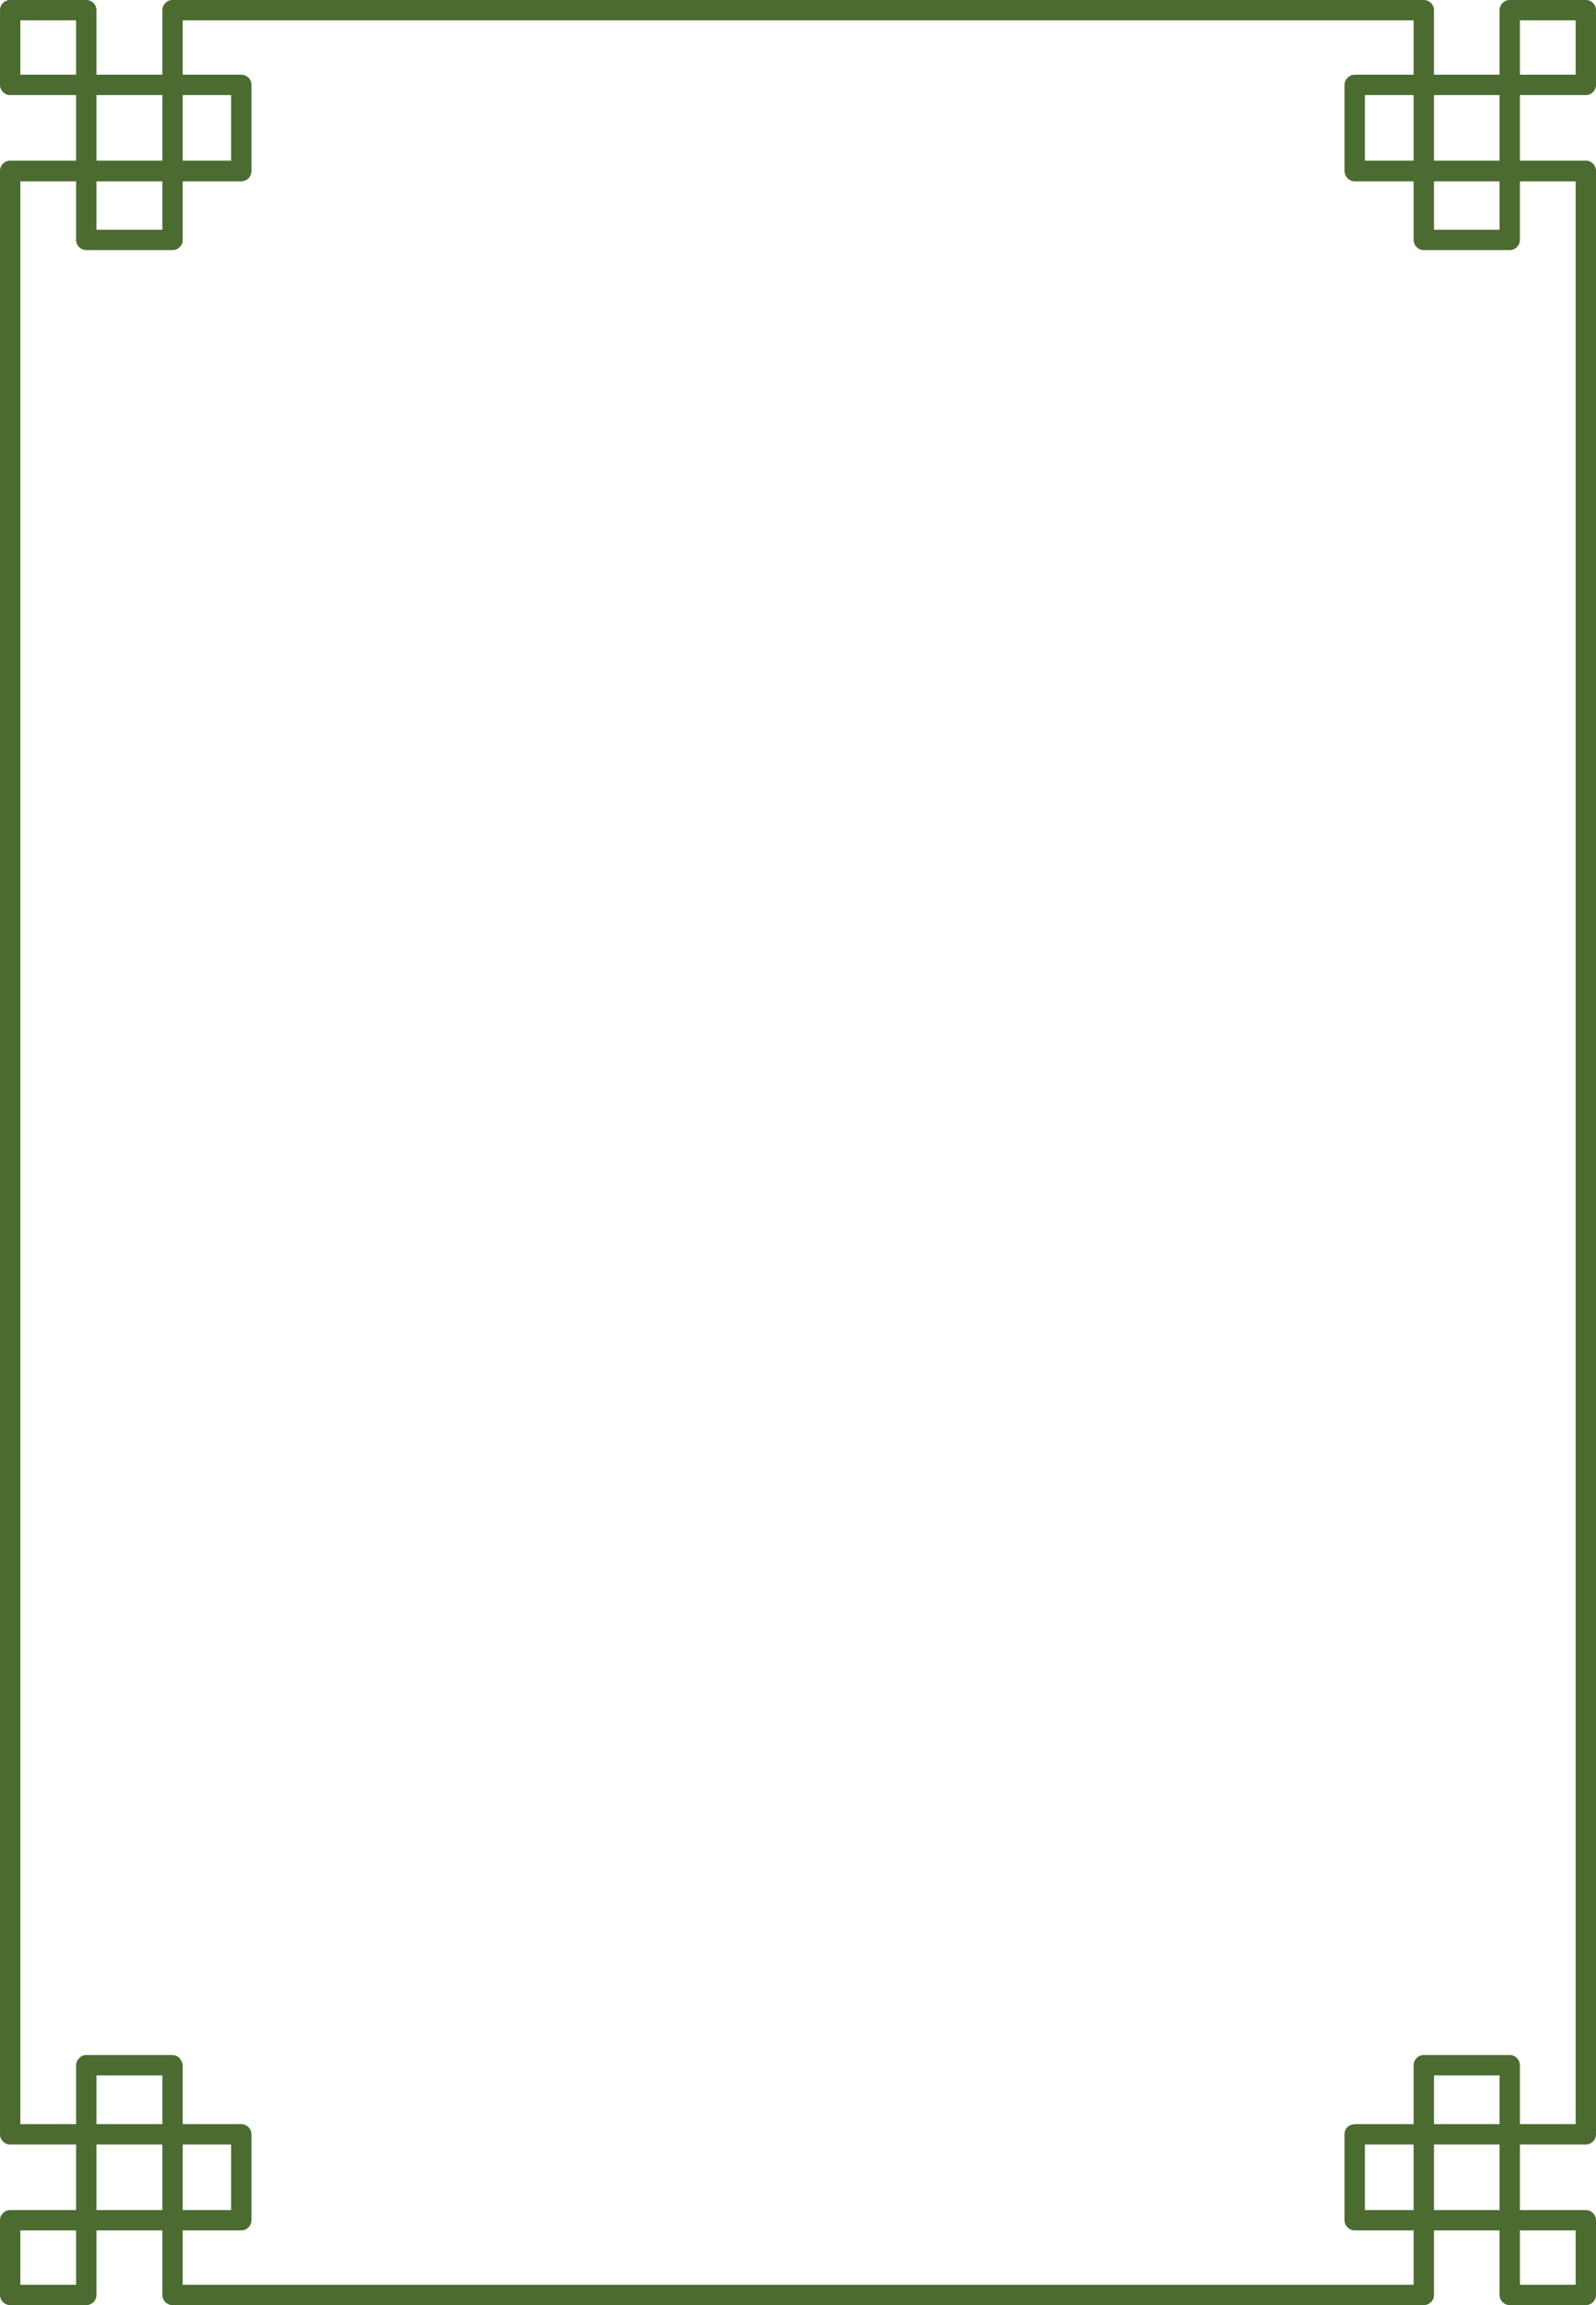 <?xml version="1.0" encoding="UTF-8" standalone="no"?><svg xmlns="http://www.w3.org/2000/svg" xmlns:xlink="http://www.w3.org/1999/xlink" clip-rule="evenodd" fill="#000000" fill-rule="evenodd" height="657.2" image-rendering="optimizeQuality" preserveAspectRatio="xMidYMid meet" shape-rendering="geometricPrecision" text-rendering="geometricPrecision" version="1" viewBox="0.0 0.0 455.1 657.2" width="455.1" zoomAndPan="magnify"><g id="change1_1"><path d="M46.3 45.8l0 -18.7 -18.8 0 0 18.7 18.8 0zm5.8 -18.7l0 18.7 13.8 0 0 -18.7 -13.8 0zm0 24.6l0 16.7c0,1.6 -1.3,2.9 -2.9,2.9l-24.6 0c-1.6,0 -2.9,-1.3 -2.9,-2.9l0 -16.7 -15.9 0 0 553.9 15.9 0 0 -16.9c0,-1.1 0.9,-1.9 0.9,-1.9 0.5,-0.6 1.2,-0.9 2,-0.9l24.6 0c0.7,0 1.6,0.4 2,0.9 0.5,0.6 0.8,1.3 0.9,2l0 16.8 16.7 0c1.6,0 2.9,1.3 2.9,2.9l0 24.5c0,1.6 -1.3,2.9 -2.9,2.9l-16.7 0 0 15.5 351 0 0 -15.5 -16.8 0c-1.6,0 -2.9,-1.3 -2.9,-2.9l0 -24.5c0,-1.9 1.4,-2.9 3.3,-2.9l16.4 0 0 -16.8c0,-1.6 1.3,-2.9 2.9,-2.9l24.5 0c1.6,0 2.9,1.3 2.9,2.9l0 16.8 15.9 0 0 -553.9 -15.9 0 0 16.7c0,1.6 -1.3,2.9 -2.9,2.9l-24.5 0c-1.6,0 -2.9,-1.3 -2.9,-2.9l0 -16.7 -16.8 0c-1.6,0 -2.9,-1.3 -2.9,-3l0 -24.5c0,-1.6 1.3,-2.9 2.9,-2.9l16.8 0 0 -15.5 -351 0 0 15.5 16.7 0c1.6,0 2.9,1.3 2.9,2.9l0 24.5c0,1.7 -1.3,3 -2.9,3l-16.7 0zm356.8 559.7l0 18.7 18.7 0 0 -18.7 -18.7 0zm0 24.5l0 18.4c0,1.6 -1.3,2.9 -2.9,2.9l-356.8 0c-1.6,0 -2.9,-1.3 -2.9,-2.9l0 -18.4 -18.8 0 0 18.4c0,1.6 -1.3,2.9 -2.9,2.9l-21.7 0c-1.6,0 -2.9,-1.3 -2.9,-2.9l0 -21.3c0,-1.6 1.3,-2.9 2.9,-2.9l18.8 0 0 -18.7 -18.8 0c-1.6,0 -2.9,-1.3 -2.9,-2.9l0 -559.8c0,-1.6 1.3,-2.9 2.9,-2.9l18.8 0 0 -18.7 -18.8 0c-1.6,0 -2.9,-1.3 -2.9,-2.9l0 -21.3c0,-1.6 1.3,-2.9 2.9,-2.9l21.7 0c1.6,0 2.9,1.3 2.9,2.9l0 18.4 18.8 0 0 -18.4c0,-1.6 1.3,-2.9 2.9,-2.9l356.8 0c1.6,0 2.9,1.3 2.9,2.9l0 18.4 18.7 0 0 -18.4c0,-1.6 1.3,-2.9 2.9,-2.9l21.7 0c1.6,0 2.9,1.3 2.9,2.9l0 21.3c0,1.6 -1.3,2.9 -2.9,2.9l-18.8 0 0 18.7 18.8 0c1.6,0 2.9,1.3 2.9,2.9l0 559.8c0,1.6 -1.3,2.9 -2.9,2.9l-18.8 0 0 18.7 18.8 0c1.6,0 2.9,1.3 2.9,2.9l0 21.3c0,1.6 -1.3,2.9 -2.9,2.9l-21.7 0c-1.6,0 -2.9,-1.3 -2.9,-2.9l0 -18.4 -18.7 0zm-5.8 -5.8l0 -18.7 -13.9 0 0 18.7 13.9 0zm30.3 21.3l15.9 0 0 -15.5 -15.9 0 0 15.5zm-5.8 -45.8l0 -13.9 -18.7 0 0 13.9 18.7 0zm-421.8 -584.3l15.9 0 0 -15.5 -15.9 0 0 15.5zm21.7 608.8l18.8 0 0 -18.7 -18.8 0 0 18.7zm24.6 0l13.8 0 0 -18.7 -13.8 0 0 18.7zm-30.4 5.8l-15.9 0 0 15.5 15.9 0 0 -15.5zm427.6 -630.1l-15.9 0 0 15.5 15.9 0 0 -15.5zm-421.8 599.8l18.8 0 0 -13.9 -18.8 0 0 13.9zm381.4 -553.9l0 13.8 18.7 0 0 -13.8 -18.7 0zm-5.8 -5.9l0 -18.7 -13.9 0 0 18.7 13.9 0zm5.8 -18.7l0 18.7 18.7 0 0 -18.7 -18.7 0zm-362.6 24.6l-18.8 0 0 13.8 18.8 0 0 -13.8z" fill="#4b6b30" fill-rule="nonzero"/></g></svg>